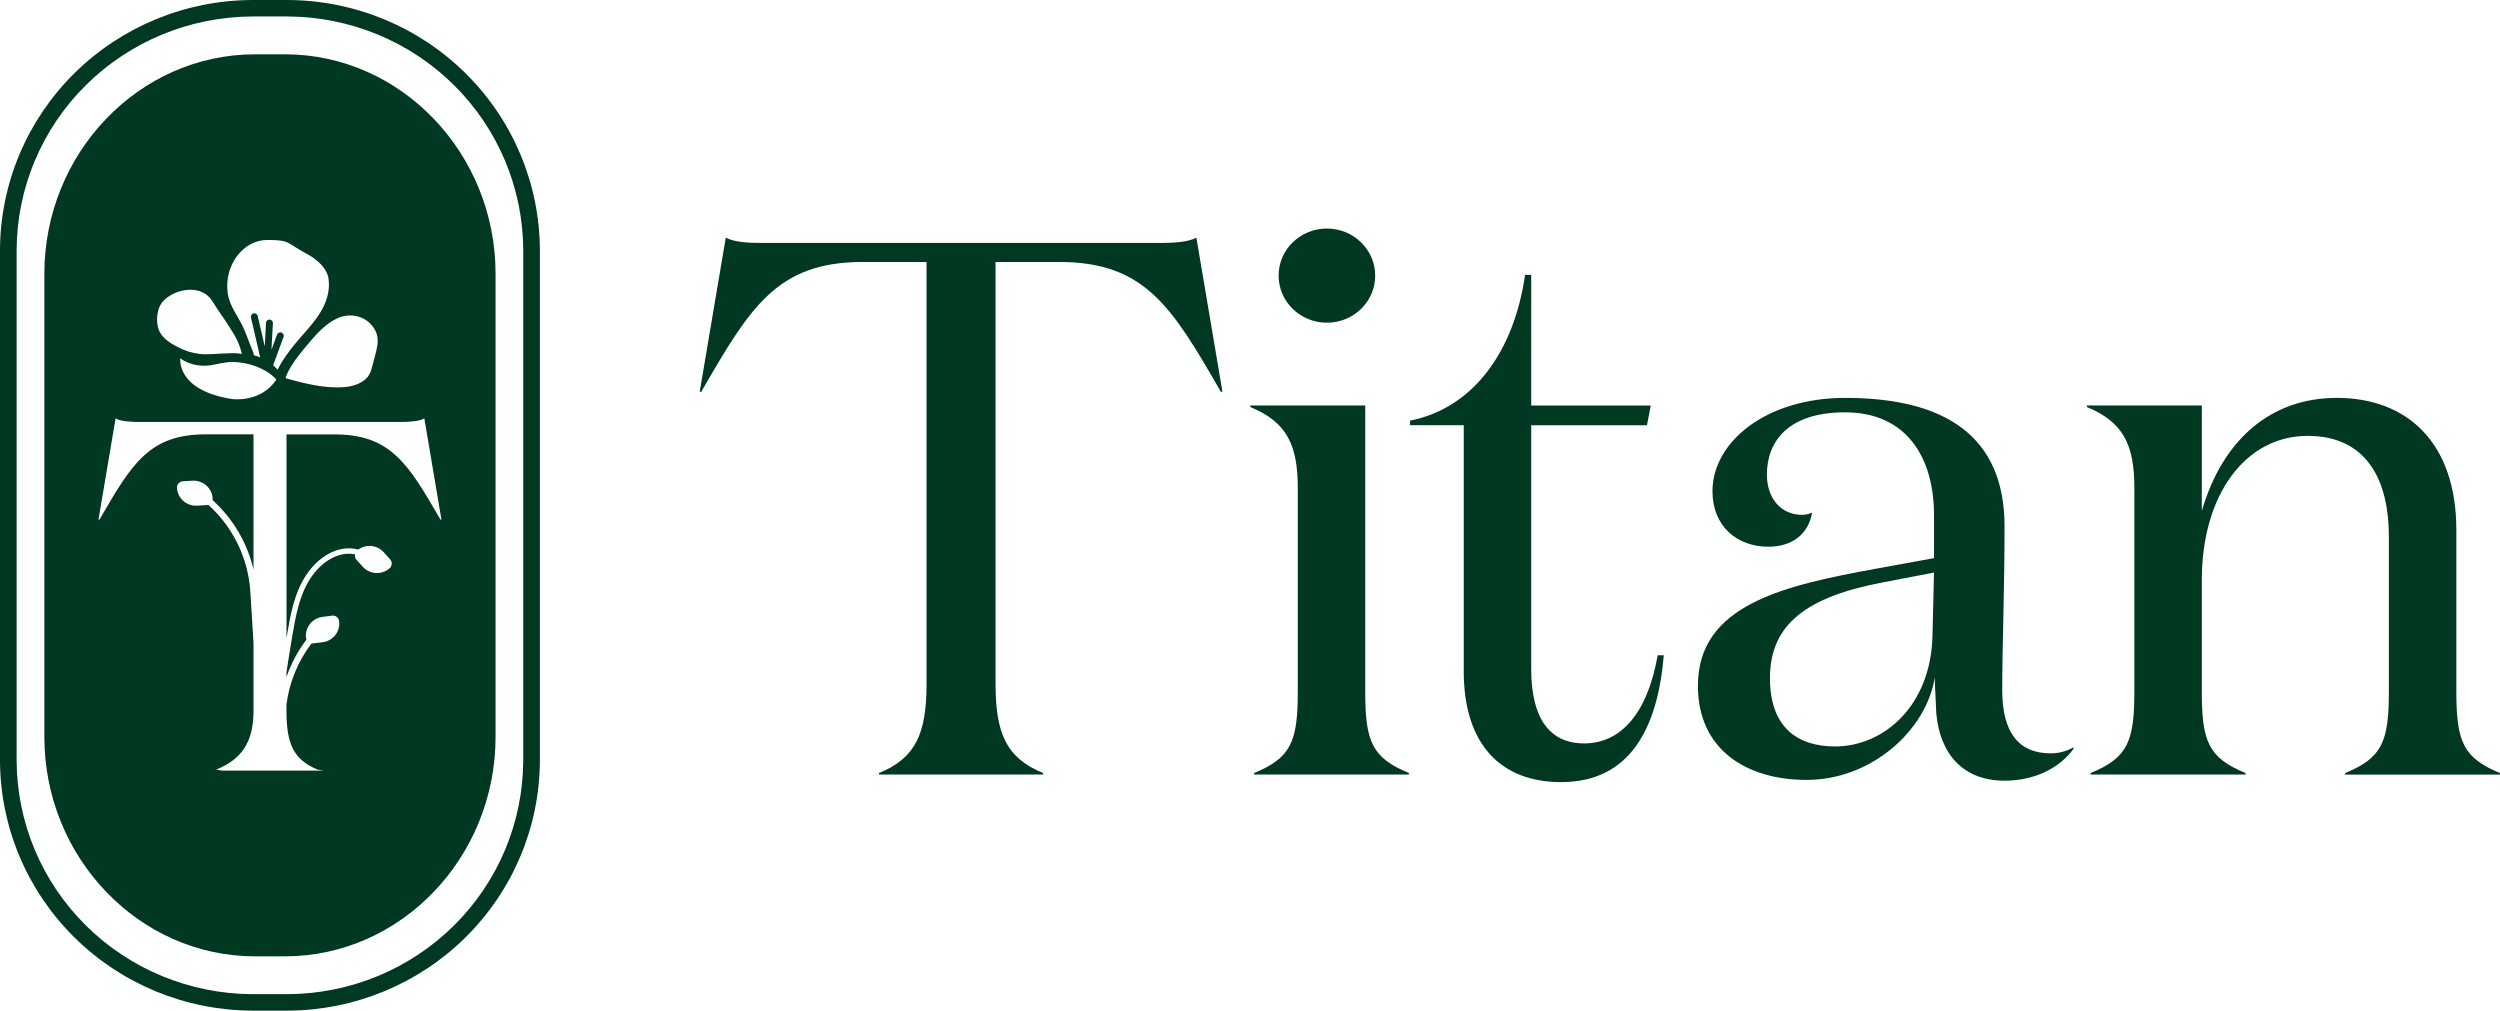 <svg width="188" height="76" viewBox="0 0 188 76" fill="none" xmlns="http://www.w3.org/2000/svg">
<path d="M99.783 24.267C101.788 24.267 103.414 22.682 103.414 20.726C103.414 18.771 101.788 17.186 99.783 17.186C97.777 17.186 96.151 18.771 96.151 20.726C96.151 22.682 97.777 24.267 99.783 24.267Z" fill="#003822"/>
<path d="M87.206 18.271H57.346C56.308 18.271 55.212 18.214 54.578 17.872L52.618 29.465H52.734C56.423 23.069 58.443 19.7 64.892 19.7H69.677V51.394C69.677 55.165 68.869 56.99 66.103 58.133V58.247H78.439V58.133C75.671 56.99 74.865 55.164 74.865 51.394V19.7H79.65C86.106 19.7 88.123 23.069 91.812 29.465H91.928L89.968 17.872C89.339 18.214 88.243 18.271 87.206 18.271Z" fill="#003822"/>
<path d="M102.666 52.022V30.492H94.019V30.607C96.785 31.748 97.593 33.462 97.593 36.717V52.022C97.593 55.792 97.074 56.989 94.307 58.132V58.246H105.951V58.132C103.185 56.989 102.666 55.79 102.666 52.022Z" fill="#003822"/>
<path d="M119.123 55.904C116.53 55.904 115.146 54.019 115.146 50.308V31.981H123.851L124.138 30.497H115.146V20.668H114.685C113.877 26.323 110.879 30.661 106.038 31.632V31.974H110.073V50.477C110.073 56.016 112.898 58.815 117.394 58.815C122.582 58.815 124.657 54.76 125.118 49.278H124.657C123.908 53.563 121.948 55.904 119.123 55.904Z" fill="#003822"/>
<path d="M150.568 51.907C150.568 48.423 150.741 44.654 150.741 39.572C150.741 32.777 146.245 29.921 138.751 29.921C132.814 29.921 128.778 33.233 128.778 36.945C128.778 39.572 130.623 41.114 132.986 41.114C134.658 41.114 135.984 40.258 136.272 38.544C136.038 38.655 135.782 38.714 135.523 38.716C133.909 38.716 132.871 37.459 132.871 35.689C132.871 33.176 134.485 31.007 138.751 31.007C143.477 31.007 145.437 34.547 145.437 38.716V41.971L141.056 42.77C134.196 44.027 127.683 45.454 127.683 51.567C127.683 56.365 131.314 58.649 135.869 58.649C140.711 58.649 144.861 54.936 145.496 50.939C145.496 51.567 145.611 53.452 145.611 53.681C145.899 56.707 147.628 58.708 150.741 58.708C153.104 58.708 154.949 57.68 155.929 56.309V56.195C155.405 56.5 154.807 56.657 154.199 56.652C151.779 56.647 150.568 55.047 150.568 51.907ZM145.322 47.795C145.207 53.107 141.633 56.133 138.001 56.133C135.235 56.133 133.101 54.763 133.101 50.993C133.101 46.939 135.869 44.883 141.576 43.798L145.437 43.056L145.322 47.795Z" fill="#003822"/>
<path d="M184.717 52.022V39.857C184.717 33.291 181.028 29.921 175.725 29.921C170.767 29.921 167.135 33.062 165.576 38.43V30.492H156.929V30.607C159.696 31.748 160.504 33.462 160.504 36.717V52.022C160.504 55.792 159.984 56.989 157.217 58.132V58.246H168.862V58.132C166.095 56.989 165.576 55.79 165.576 52.022V43.627C165.576 37.117 168.92 32.777 173.531 32.777C178.085 32.777 179.642 36.26 179.642 40.317V52.025C179.642 55.795 179.123 56.992 176.356 58.135V58.249H188V58.135C185.237 56.989 184.717 55.79 184.717 52.022Z" fill="#003822"/>
<path d="M18.986 76H21.613C26.644 75.986 31.465 74 35.022 70.475C38.58 66.951 40.584 62.176 40.599 57.192V18.808C40.584 13.824 38.58 9.049 35.022 5.524C31.465 2 26.644 0.014 21.613 0H18.986C13.955 0.014 9.134 2 5.577 5.524C2.019 9.049 0.014 13.824 0 18.808V57.192C0.014 62.176 2.019 66.951 5.577 70.475C9.134 74 13.955 75.986 18.986 76ZM1.251 18.808C1.265 14.153 3.139 9.693 6.461 6.401C9.784 3.109 14.287 1.254 18.986 1.239H21.613C26.312 1.254 30.815 3.109 34.138 6.401C37.46 9.693 39.333 14.153 39.348 18.808V57.192C39.333 61.847 37.46 66.307 34.138 69.599C30.815 72.891 26.312 74.746 21.613 74.761H18.986C14.287 74.746 9.784 72.891 6.461 69.599C3.139 66.307 1.265 61.847 1.251 57.192V18.808Z" fill="#003822"/>
<path d="M19.167 71.916H21.435C30.142 71.916 37.266 64.49 37.266 55.413V20.587C37.266 11.51 30.142 4.084 21.435 4.084H19.167C10.46 4.084 3.335 11.51 3.335 20.587V55.413C3.335 64.49 10.46 71.916 19.167 71.916ZM28.221 24.853C28.476 25.34 28.425 25.844 28.302 26.358C28.205 26.762 28.1 27.165 27.988 27.567C27.895 27.914 27.807 28.199 27.543 28.459C27.115 28.879 26.488 29.064 25.901 29.11C24.422 29.234 22.885 28.831 21.476 28.444C21.476 28.444 21.578 27.74 22.956 26.113C23.631 25.316 24.346 24.429 25.318 23.957C26.374 23.447 27.656 23.775 28.221 24.853ZM20.075 18.046C21.847 18.036 21.525 18.269 23.05 19.078C24.575 19.886 24.692 20.875 24.692 20.875C25.035 23.055 23.235 24.56 22.147 25.906C21.115 27.183 20.88 27.81 20.88 27.81C20.776 27.686 20.661 27.572 20.538 27.467L21.327 25.329C21.348 25.265 21.343 25.197 21.313 25.137C21.284 25.077 21.232 25.031 21.169 25.008C21.106 24.985 21.036 24.987 20.974 25.014C20.913 25.041 20.864 25.091 20.839 25.152L20.414 26.303L20.523 24.293C20.524 24.227 20.5 24.162 20.453 24.112C20.407 24.063 20.344 24.034 20.276 24.03C20.209 24.027 20.143 24.05 20.092 24.094C20.041 24.138 20.009 24.2 20.004 24.267L19.91 26.056L19.378 23.756C19.37 23.723 19.356 23.692 19.336 23.665C19.317 23.637 19.291 23.613 19.263 23.596C19.234 23.578 19.201 23.566 19.168 23.56C19.134 23.554 19.1 23.555 19.067 23.563C19.033 23.57 19.002 23.584 18.974 23.604C18.946 23.624 18.922 23.648 18.904 23.677C18.886 23.706 18.874 23.738 18.868 23.771C18.863 23.804 18.864 23.838 18.871 23.871L19.567 26.878C19.416 26.812 19.259 26.758 19.098 26.716C19.03 26.409 18.885 26.108 18.771 25.816C18.613 25.413 18.467 24.998 18.285 24.608C17.889 23.757 17.248 22.995 17.122 22.039C16.843 19.908 18.304 18.057 20.075 18.046ZM20.784 28.539C19.608 30.325 17.45 30.007 17.45 30.007C13.227 29.356 13.559 26.947 13.559 26.947C14.001 27.286 14.922 27.661 15.999 27.438C17.076 27.215 17.384 27.214 17.384 27.214C19.724 27.247 20.784 28.539 20.784 28.539ZM12.306 22.606C13.197 21.701 15.107 21.353 15.929 22.588C16.185 22.972 16.416 23.366 16.688 23.739C16.998 24.168 17.277 24.636 17.574 25.102C17.855 25.564 18.061 26.065 18.185 26.59L18.191 26.609C18.142 26.598 17.839 26.568 17.792 26.564C17.547 26.554 17.302 26.557 17.057 26.573C16.375 26.579 15.69 26.695 15.008 26.616C14.419 26.542 13.85 26.36 13.328 26.079C12.817 25.811 12.264 25.471 12.002 24.937C11.665 24.254 11.771 23.149 12.306 22.606ZM7.405 39.073L8.691 31.468C9.107 31.693 9.826 31.73 10.506 31.73H30.096C30.776 31.73 31.495 31.693 31.911 31.468L33.196 39.073H33.121C30.7 34.877 29.377 32.666 25.145 32.666H21.545V47.985L21.57 47.834C21.837 46.254 22.113 44.62 23.026 43.242C23.903 41.917 25.389 40.918 26.943 41.325C27.232 41.117 27.589 41.023 27.944 41.062C28.299 41.101 28.627 41.269 28.864 41.534L29.339 42.068C29.38 42.114 29.412 42.169 29.433 42.227C29.453 42.286 29.462 42.349 29.458 42.411C29.454 42.473 29.438 42.533 29.41 42.589C29.382 42.645 29.344 42.695 29.296 42.736C29.011 42.986 28.637 43.112 28.257 43.089C27.877 43.065 27.522 42.893 27.27 42.611L26.796 42.078C26.77 42.048 26.747 42.015 26.73 41.98C26.69 41.886 26.677 41.783 26.692 41.682C25.378 41.434 24.124 42.314 23.363 43.461C22.498 44.769 22.229 46.361 21.968 47.9L21.94 48.067C21.805 48.861 21.674 49.684 21.545 50.552V50.903C21.893 49.895 22.4 48.949 23.046 48.099C23.029 48.06 23.018 48.019 23.012 47.977C22.965 47.603 23.071 47.225 23.304 46.928C23.538 46.63 23.882 46.437 24.259 46.389L24.971 46.296C25.097 46.281 25.224 46.316 25.325 46.393C25.425 46.47 25.49 46.584 25.505 46.708C25.552 47.082 25.448 47.46 25.214 47.758C24.98 48.055 24.637 48.249 24.259 48.296L23.547 48.384C23.508 48.389 23.468 48.389 23.428 48.384C22.407 49.725 21.757 51.307 21.542 52.974V53.456C21.542 55.929 22.071 57.127 23.888 57.876L24.35 57.951H16.719L16.257 57.876C18.073 57.127 19.064 55.929 19.064 53.456V48.35L18.821 44.426C18.646 41.948 17.515 39.632 15.661 37.959C15.623 37.972 15.584 37.98 15.544 37.983L14.828 38.027C14.448 38.05 14.074 37.922 13.789 37.673C13.504 37.423 13.331 37.071 13.307 36.695C13.303 36.633 13.311 36.57 13.332 36.511C13.352 36.452 13.384 36.398 13.426 36.351C13.467 36.305 13.518 36.266 13.575 36.239C13.631 36.212 13.693 36.196 13.755 36.192L14.471 36.148C14.851 36.126 15.225 36.253 15.51 36.503C15.795 36.753 15.969 37.105 15.992 37.481C15.995 37.523 15.991 37.565 15.982 37.606C17.523 38.997 18.598 40.822 19.064 42.835V32.663H15.463C11.227 32.663 9.903 34.874 7.487 39.07L7.405 39.073Z" fill="#003822"/>
</svg>
